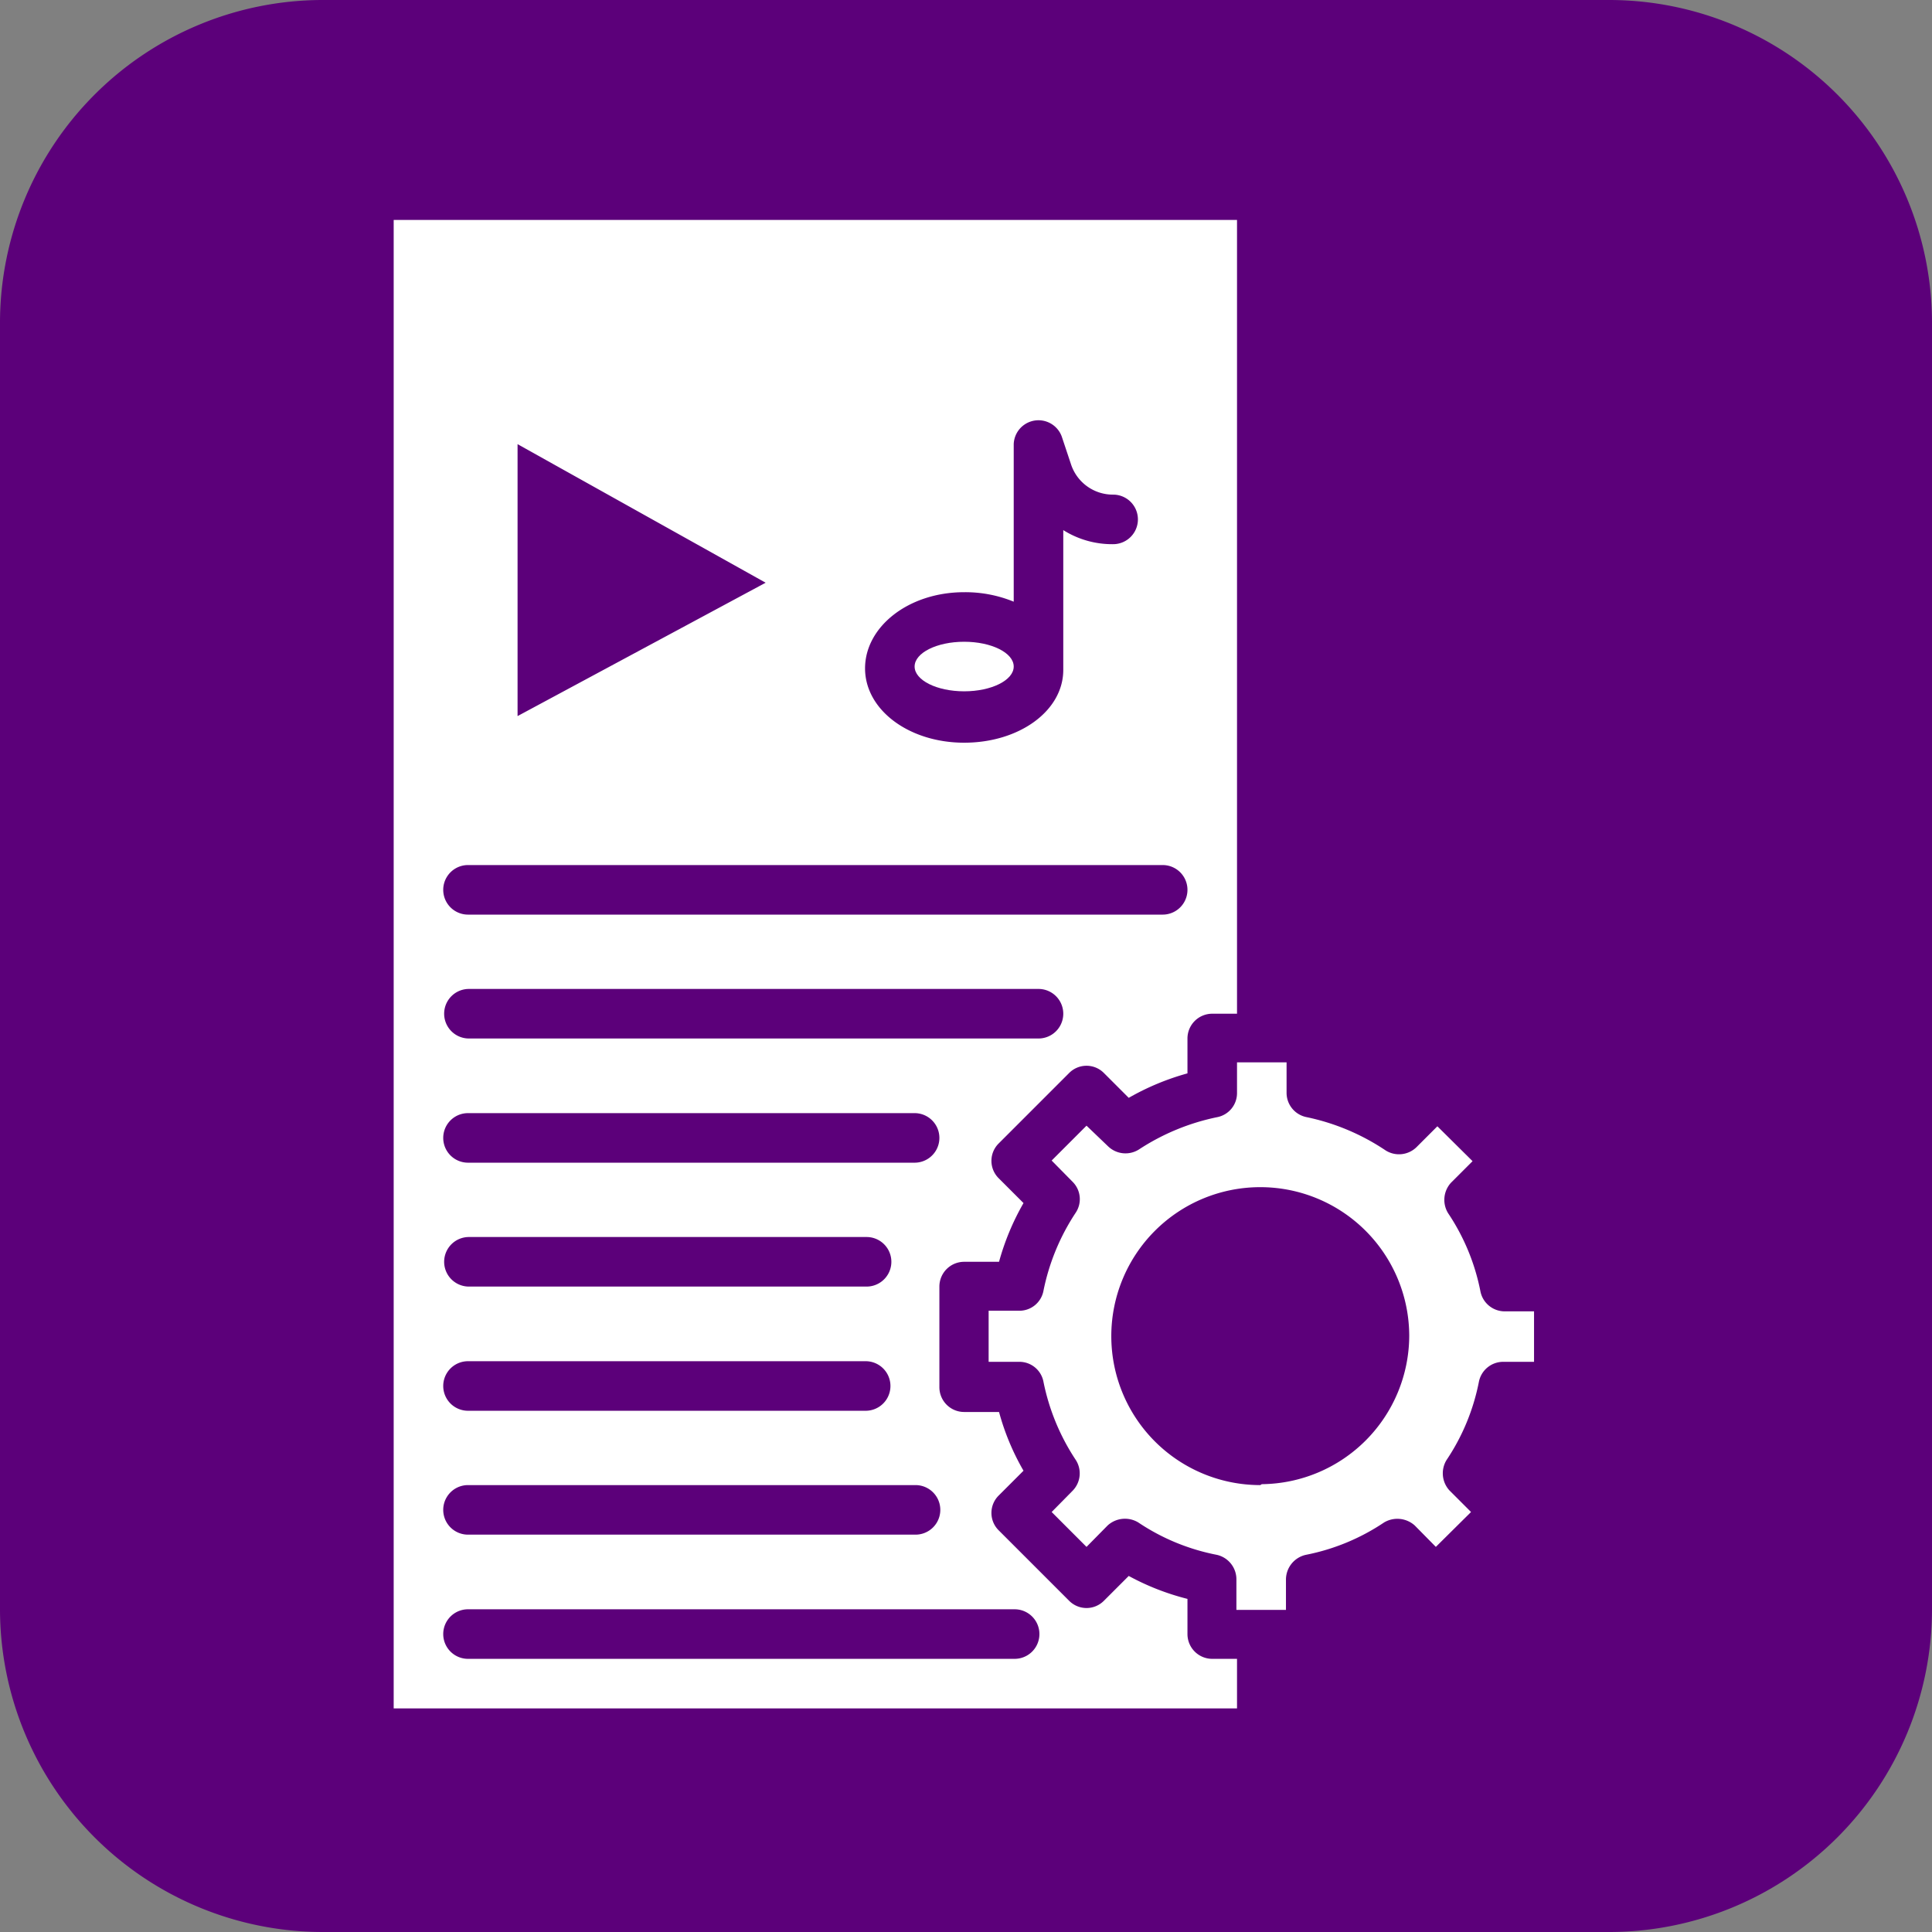<svg id="Layer_1" data-name="Layer 1" xmlns="http://www.w3.org/2000/svg" width="63.16" height="63.16" viewBox="0 0 63.16 63.16"><rect x="0" y="0" width="63.16" height="63.16" fill="#808080" stroke="none"/><defs><style>.cls-1{fill:#5c007a;}.cls-2{fill:#fff;}</style></defs><path class="cls-1" d="M53.11,63.64H11A10.56,10.56,0,0,1,.48,53.11V11A10.56,10.56,0,0,1,11,.48h42.1A10.56,10.56,0,0,1,63.64,11v42.1A10.56,10.56,0,0,1,53.11,63.64Z" transform="translate(-0.48 -0.48)"/><g id="_23211_-_Content" data-name="23211 - Content"><path class="cls-2" d="M49.68,43.35a.81.81,0,0,1-.8-.64,7,7,0,0,0-1.06-2.57.83.83,0,0,1,.1-1l.7-.7-1.15-1.14-.69.69a.82.82,0,0,1-1,.1A7.31,7.31,0,0,0,43.19,37a.81.81,0,0,1-.65-.79v-1H40.92v1a.8.8,0,0,1-.64.79,7.36,7.36,0,0,0-2.57,1.06.82.82,0,0,1-1-.1L36,37.28l-1.14,1.14.69.7a.8.8,0,0,1,.1,1,7.18,7.18,0,0,0-1.06,2.57.8.8,0,0,1-.79.64h-1V45h1a.8.8,0,0,1,.79.64,7.18,7.18,0,0,0,1.06,2.57.81.81,0,0,1-.1,1l-.69.7L36,51.05l.69-.7a.84.84,0,0,1,1-.1,7,7,0,0,0,2.57,1.06.82.82,0,0,1,.64.8v1h1.62v-1a.83.83,0,0,1,.65-.8,7,7,0,0,0,2.56-1.06.85.85,0,0,1,1,.1l.69.7,1.15-1.14-.7-.7a.83.83,0,0,1-.1-1,7,7,0,0,0,1.06-2.57.81.81,0,0,1,.8-.64h1V43.35Zm-8,5.68a4.87,4.87,0,1,1,4.87-4.87A4.87,4.87,0,0,1,41.73,49Z" transform="translate(-0.48 -0.48)"/><path class="cls-2" d="M35.43,35.56a.8.8,0,0,1,1.14,0l.81.81a8.29,8.29,0,0,1,1.92-.8V34.43a.81.81,0,0,1,.81-.81h.81V7.67H13.35V56.33H40.92V54.71h-.81a.81.81,0,0,1-.81-.81V52.75A8.19,8.19,0,0,1,37.38,52l-.81.81a.8.8,0,0,1-1.14,0l-2.3-2.3a.8.8,0,0,1,0-1.14l.81-.81a8,8,0,0,1-.8-1.92H32a.81.81,0,0,1-.81-.81V42.54a.81.81,0,0,1,.81-.81h1.14a8.22,8.22,0,0,1,.8-1.92L33.13,39a.8.8,0,0,1,0-1.14ZM32,19.84a4.18,4.18,0,0,1,1.62.31V15a.81.81,0,0,1,1.57-.25l.3.9a1.44,1.44,0,0,0,1.38,1,.81.81,0,0,1,0,1.62,3,3,0,0,1-1.63-.46v4.57c0,1.34-1.44,2.38-3.24,2.38s-3.24-1.07-3.24-2.43S30.18,19.84,32,19.84ZM17.4,15l8.11,4.53L17.4,23.89ZM15.78,28.76H38.49a.81.81,0,0,1,0,1.62H15.78a.81.81,0,0,1,0-1.62Zm0,16.22h13a.81.81,0,0,1,0,1.62h-13a.81.81,0,0,1,0-1.62ZM15,41.73a.81.81,0,0,1,.81-.81h13a.81.81,0,1,1,0,1.62h-13A.81.81,0,0,1,15,41.73Zm.81,7.3h14.6a.81.81,0,1,1,0,1.62H15.78a.81.81,0,0,1,0-1.62Zm17.84,4.06a.81.81,0,0,1,0,1.62H15.78a.81.81,0,1,1,0-1.62Zm-3.24-14.6H15.78a.81.81,0,0,1,0-1.62h14.6a.81.81,0,1,1,0,1.62Zm-14.6-4.06a.81.81,0,0,1,0-1.62H34.43a.81.81,0,0,1,0,1.62Z" transform="translate(-0.48 -0.48)"/><ellipse class="cls-2" cx="31.52" cy="21.79" rx="1.62" ry="0.81"/></g></svg>